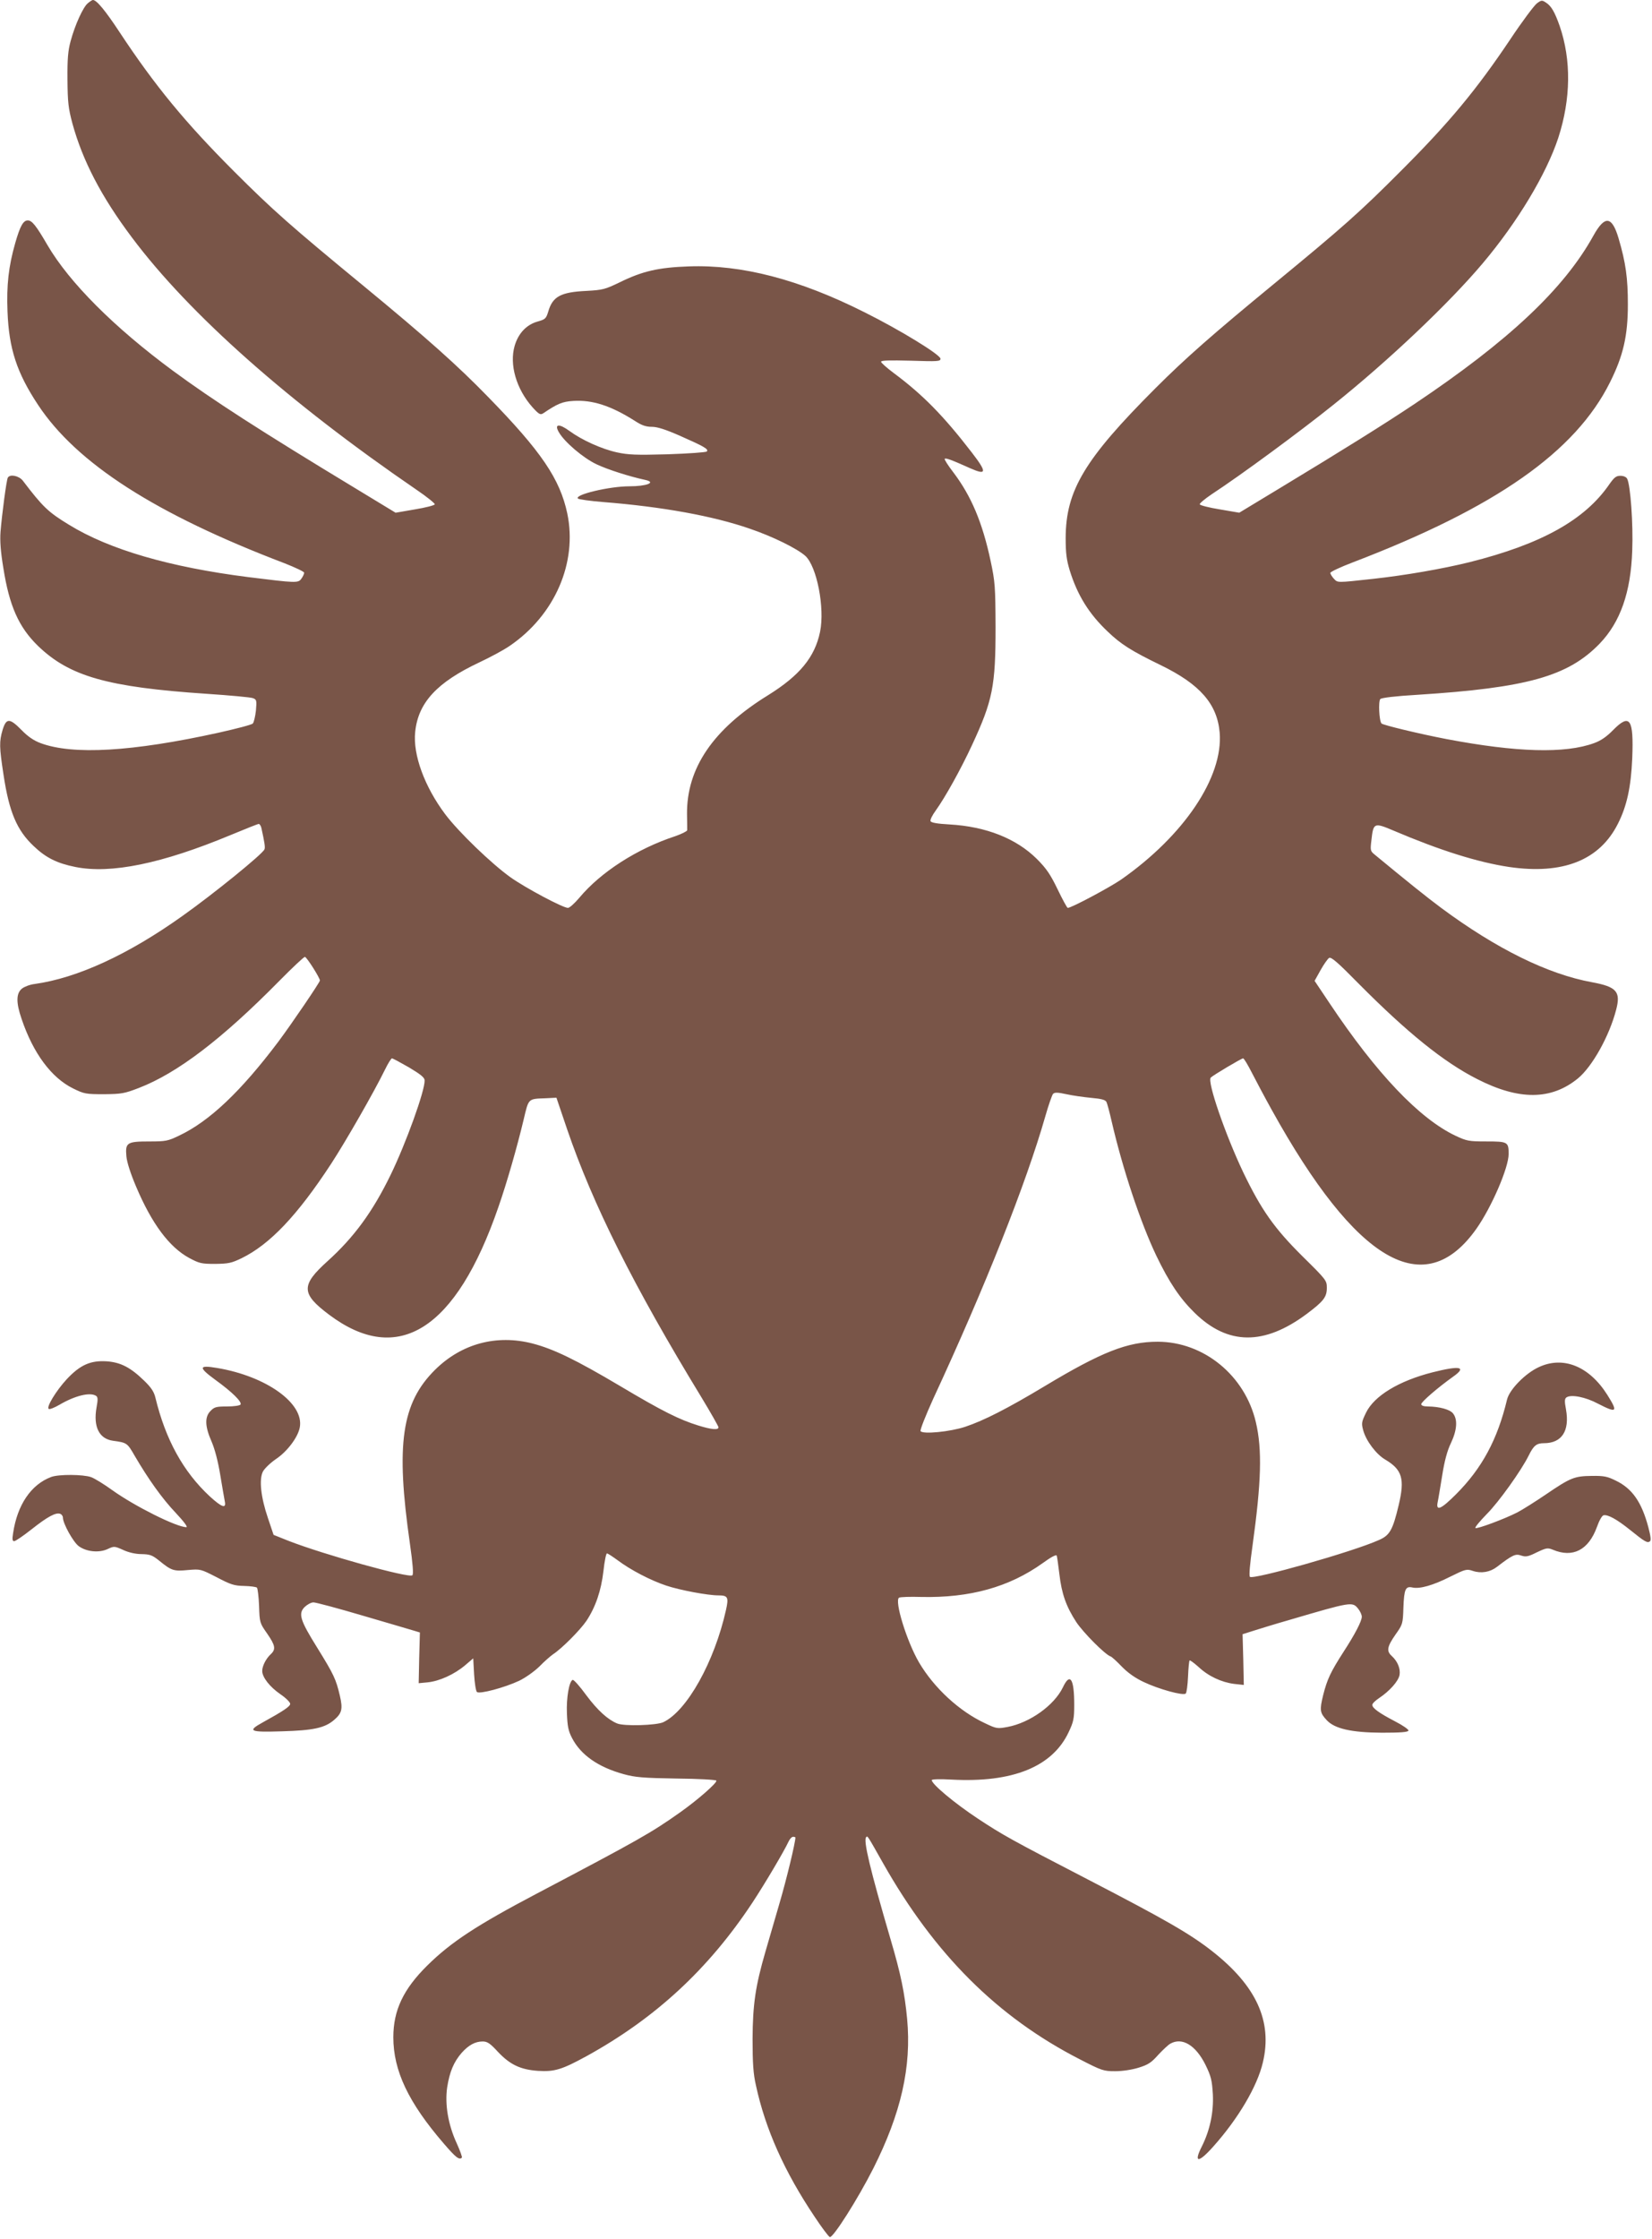 <?xml version="1.0" standalone="no"?>
<!DOCTYPE svg PUBLIC "-//W3C//DTD SVG 20010904//EN"
 "http://www.w3.org/TR/2001/REC-SVG-20010904/DTD/svg10.dtd">
<svg version="1.0" xmlns="http://www.w3.org/2000/svg"
 width="945pt" height="1280pt" viewBox="0 0 945 1280"
 preserveAspectRatio="xMidYMid meet">
<g transform="translate(0,1280) scale(0.1,-0.1)"
fill="#795548" stroke="none">
<path d="M503 12782 c-27 -21 -74 -124 -99 -217 -15 -55 -19 -102 -18 -220 1
-129 5 -164 28 -250 58 -212 165 -419 341 -653 328 -438 897 -942 1628 -1442
59 -40 106 -78 104 -83 -2 -6 -53 -19 -114 -29 l-110 -19 -234 142 c-539 326
-812 502 -1039 669 -338 249 -593 505 -718 718 -65 112 -89 142 -113 142 -26
0 -44 -32 -72 -130 -38 -133 -50 -240 -44 -391 8 -212 53 -350 175 -534 221
-334 672 -624 1410 -905 61 -24 112 -48 112 -54 0 -6 -7 -22 -16 -34 -18 -26
-30 -25 -304 9 -449 57 -794 157 -1025 299 -120 73 -150 102 -265 253 -22 27
-72 38 -85 17 -8 -12 -34 -212 -42 -310 -4 -52 1 -116 16 -206 34 -217 88
-339 198 -446 180 -174 397 -236 963 -274 135 -9 255 -20 267 -25 21 -8 22
-13 17 -71 -4 -35 -12 -68 -18 -74 -6 -7 -95 -30 -198 -53 -491 -108 -831
-128 -1016 -59 -40 15 -73 38 -109 75 -68 69 -87 69 -108 1 -20 -67 -19 -99 5
-256 32 -213 76 -318 173 -409 69 -66 133 -98 238 -119 203 -41 495 19 887
182 84 35 157 64 162 64 5 0 12 -10 15 -22 18 -82 23 -112 18 -123 -9 -26
-293 -256 -468 -380 -311 -222 -603 -356 -847 -390 -26 -3 -58 -15 -72 -26
-34 -27 -35 -80 -2 -175 66 -195 170 -335 294 -396 63 -31 72 -33 177 -33 101
1 117 4 200 36 220 85 475 279 804 613 74 75 139 136 145 136 10 0 86 -120 86
-135 0 -10 -161 -247 -238 -350 -214 -284 -394 -455 -568 -537 -64 -31 -77
-33 -170 -33 -128 0 -138 -7 -131 -85 3 -34 24 -99 55 -172 90 -213 190 -347
304 -409 58 -31 70 -34 148 -34 76 1 93 4 153 33 161 79 318 244 511 539 83
127 246 411 309 540 17 35 35 63 39 63 5 0 49 -24 98 -52 67 -40 89 -58 89
-74 2 -59 -107 -360 -194 -539 -103 -212 -210 -358 -362 -495 -152 -137 -151
-185 9 -305 395 -297 727 -87 969 615 49 140 108 347 144 498 30 126 24 120
129 124 l59 3 61 -180 c147 -430 380 -896 768 -1532 54 -89 98 -167 98 -172 0
-17 -41 -13 -115 10 -110 34 -206 82 -448 226 -253 150 -381 212 -501 243
-206 53 -406 -1 -557 -150 -192 -190 -226 -426 -144 -995 16 -113 21 -173 14
-180 -18 -18 -506 118 -709 197 l-85 34 -32 95 c-41 120 -52 222 -29 267 9 17
42 49 74 71 66 44 127 126 137 182 25 137 -192 292 -473 339 -107 18 -108 4
-10 -68 97 -70 153 -126 144 -141 -4 -6 -38 -11 -77 -11 -61 0 -73 -3 -94 -25
-35 -34 -33 -89 5 -175 19 -44 37 -113 50 -192 11 -67 23 -135 26 -151 9 -43
-17 -34 -86 29 -152 141 -253 325 -311 564 -8 34 -24 58 -63 96 -79 77 -135
106 -215 112 -93 6 -152 -20 -229 -102 -61 -66 -119 -161 -103 -170 5 -4 32 7
60 23 88 52 175 74 210 52 11 -7 12 -20 3 -68 -19 -109 15 -178 94 -189 80
-11 82 -12 125 -87 78 -133 156 -243 234 -325 46 -49 71 -82 61 -82 -56 0
-296 120 -423 211 -47 34 -102 68 -122 75 -45 16 -185 17 -228 1 -115 -43
-194 -159 -218 -321 -6 -36 -4 -46 6 -46 8 0 53 31 100 68 91 72 139 98 164
88 8 -3 15 -13 15 -22 0 -33 59 -140 91 -163 44 -32 116 -39 165 -16 36 17 39
17 88 -5 32 -15 72 -24 106 -24 48 -1 61 -6 100 -37 71 -58 84 -62 165 -54 72
6 72 6 164 -41 80 -42 100 -49 157 -50 36 -1 69 -5 74 -10 4 -5 10 -52 12
-105 3 -95 4 -97 46 -157 47 -68 51 -90 21 -118 -27 -25 -49 -67 -49 -96 0
-36 43 -91 104 -133 31 -21 56 -46 56 -55 0 -15 -41 -42 -157 -106 -91 -50
-75 -57 110 -51 178 5 244 19 297 64 46 39 52 63 34 140 -22 94 -34 120 -130
275 -98 157 -109 194 -71 232 15 14 37 26 50 26 14 0 141 -34 283 -76 143 -42
274 -80 293 -86 l33 -10 -4 -145 -3 -145 52 5 c67 7 151 45 213 97 l47 40 5
-91 c3 -50 10 -95 16 -101 14 -14 159 25 242 64 37 18 86 53 116 82 28 29 63
59 77 69 51 33 156 139 192 192 52 79 84 172 97 285 6 55 15 100 20 100 5 0
32 -18 61 -39 73 -55 188 -115 278 -145 78 -26 237 -56 299 -56 54 0 59 -11
43 -83 -66 -296 -223 -578 -359 -642 -39 -18 -224 -24 -264 -7 -53 22 -111 74
-176 161 -37 51 -72 90 -78 88 -20 -7 -37 -102 -33 -192 3 -73 8 -100 29 -140
50 -97 150 -167 296 -207 65 -18 111 -22 302 -25 124 -1 226 -7 228 -12 4 -13
-109 -112 -210 -183 -164 -116 -235 -156 -818 -463 -344 -181 -490 -277 -625
-410 -138 -136 -195 -257 -195 -411 0 -191 86 -373 289 -608 68 -79 88 -95
103 -80 3 3 -10 39 -29 81 -50 108 -69 224 -55 321 14 89 38 145 82 196 40 45
78 66 121 66 27 0 43 -11 88 -60 69 -73 129 -101 228 -108 95 -6 137 7 278 84
394 217 697 497 948 876 72 109 182 295 208 351 7 15 18 27 26 27 7 0 13 -2
13 -4 0 -29 -51 -240 -91 -376 -28 -96 -64 -220 -80 -275 -58 -199 -73 -304
-74 -500 0 -138 4 -200 19 -265 54 -251 164 -496 336 -752 41 -62 80 -114 87
-116 19 -5 161 219 249 393 158 314 219 580 193 855 -14 147 -36 256 -95 455
-117 400 -157 566 -139 583 8 8 4 15 96 -148 295 -522 655 -881 1126 -1122
126 -65 136 -68 202 -68 41 0 95 8 134 20 55 17 73 29 112 73 26 28 57 57 69
64 68 39 146 -8 202 -121 32 -66 37 -87 42 -168 5 -104 -17 -206 -63 -298 -49
-96 -19 -96 66 0 142 159 251 343 283 480 56 235 -37 438 -291 637 -128 100
-268 180 -708 408 -441 228 -492 257 -630 348 -136 90 -265 198 -265 221 0 5
45 7 113 3 349 -19 577 73 670 271 28 59 32 77 32 157 0 150 -24 186 -65 99
-50 -103 -189 -202 -316 -226 -59 -11 -64 -10 -129 21 -147 68 -292 202 -378
348 -70 120 -142 353 -114 370 7 4 64 6 127 4 278 -6 502 56 694 193 48 35 78
51 81 43 2 -6 9 -54 15 -105 13 -113 39 -186 97 -275 40 -60 165 -186 196
-196 7 -2 35 -28 64 -58 34 -35 76 -65 125 -88 86 -41 227 -80 241 -66 5 5 11
49 13 97 2 48 6 89 9 92 2 3 25 -14 51 -37 56 -53 132 -88 204 -97 l55 -6 -3
145 -4 145 63 20 c35 11 125 39 199 60 361 106 366 107 399 66 12 -15 21 -35
21 -46 0 -25 -39 -100 -104 -200 -74 -115 -94 -157 -117 -248 -21 -86 -19
-101 20 -143 45 -49 141 -71 315 -72 105 0 150 3 153 12 2 6 -32 30 -77 53
-92 48 -130 76 -130 94 0 8 18 25 39 39 60 40 110 96 117 132 6 36 -11 78 -45
109 -31 28 -26 53 21 121 42 59 43 62 46 155 4 106 12 124 52 115 42 -9 117
12 216 62 87 43 94 45 129 33 48 -16 99 -7 138 23 90 69 106 76 138 65 27 -9
40 -7 90 18 55 26 62 27 92 15 114 -48 204 -2 252 130 13 37 29 65 38 67 25 5
76 -23 152 -84 83 -67 97 -75 112 -66 9 5 6 28 -8 82 -38 143 -92 221 -186
266 -48 24 -68 28 -137 27 -100 -1 -122 -10 -263 -106 -62 -42 -135 -88 -164
-103 -77 -39 -229 -95 -239 -89 -5 3 25 39 65 80 68 68 197 248 240 335 28 57
45 70 87 70 102 0 148 70 126 193 -9 48 -8 61 3 69 27 18 109 2 180 -36 109
-56 116 -49 53 51 -103 163 -252 223 -391 158 -77 -35 -168 -128 -182 -185
-55 -230 -144 -394 -292 -542 -86 -86 -116 -99 -105 -45 4 17 15 87 26 153 13
83 29 142 50 185 35 74 39 135 12 169 -18 23 -77 39 -144 40 -24 0 -38 5 -38
13 0 13 95 95 182 157 81 57 41 65 -118 25 -192 -49 -333 -134 -380 -231 -25
-52 -27 -60 -16 -100 16 -60 74 -137 125 -167 98 -58 114 -110 78 -261 -34
-143 -51 -173 -114 -200 -149 -67 -719 -228 -737 -210 -6 6 0 74 15 179 50
361 56 548 19 705 -62 267 -298 460 -562 460 -172 0 -320 -58 -646 -254 -213
-128 -349 -197 -454 -232 -87 -29 -244 -44 -256 -25 -4 6 29 89 72 184 297
640 532 1232 642 1617 18 63 38 120 44 127 9 9 26 9 76 -2 36 -8 100 -17 143
-21 56 -5 80 -11 86 -23 5 -9 18 -59 30 -111 63 -273 165 -578 255 -767 74
-154 136 -246 220 -328 190 -186 398 -187 641 -6 96 72 115 96 115 149 0 42
-3 46 -139 180 -162 161 -235 264 -340 482 -101 213 -207 518 -185 540 14 14
176 110 185 110 5 0 27 -37 50 -82 23 -45 74 -141 114 -213 484 -873 873
-1099 1170 -680 87 123 185 350 185 428 0 69 -5 72 -127 72 -101 0 -112 2
-178 33 -206 98 -451 355 -720 758 l-85 127 34 61 c19 34 41 65 49 70 12 7 50
-26 168 -146 279 -281 488 -450 680 -547 239 -122 423 -120 575 4 83 68 181
245 219 393 27 103 3 131 -138 157 -253 46 -547 191 -863 425 -82 61 -193 150
-382 306 -23 19 -24 24 -17 81 11 100 15 102 126 55 268 -114 482 -181 661
-208 308 -45 518 38 623 247 51 100 75 210 82 374 9 226 -13 259 -109 162 -37
-38 -70 -61 -109 -75 -166 -61 -444 -53 -844 23 -157 30 -363 80 -372 89 -14
14 -19 128 -7 140 7 7 88 17 210 24 631 40 864 106 1045 293 118 123 178 293
186 532 6 149 -10 374 -29 410 -5 10 -20 17 -39 17 -24 0 -35 -9 -62 -47 -140
-205 -390 -344 -802 -447 -154 -38 -367 -75 -550 -95 -211 -23 -202 -23 -225
1 -11 12 -20 27 -20 33 0 6 57 33 128 60 819 313 1274 632 1472 1030 76 152
102 266 102 445 0 150 -12 238 -53 377 -38 129 -79 133 -144 16 -168 -304
-485 -602 -1023 -962 -169 -113 -406 -261 -765 -478 l-238 -144 -111 19 c-62
10 -113 23 -115 29 -2 5 29 31 69 58 168 110 506 359 693 509 316 252 665 583
857 811 200 237 364 511 432 717 72 222 75 444 8 639 -28 80 -48 114 -77 133
-24 16 -27 16 -53 -3 -15 -11 -85 -104 -154 -208 -192 -286 -347 -473 -618
-744 -241 -242 -336 -326 -735 -654 -348 -286 -505 -424 -676 -595 -404 -404
-512 -583 -513 -855 0 -87 5 -125 23 -185 44 -142 110 -249 218 -351 75 -72
135 -110 304 -192 224 -109 322 -222 336 -385 21 -254 -204 -589 -565 -841
-66 -45 -283 -161 -304 -161 -4 0 -30 48 -58 106 -41 85 -64 119 -119 174
-117 116 -289 185 -499 197 -72 4 -105 10 -109 19 -3 8 11 35 30 61 54 75 144
237 207 373 119 256 135 338 135 675 -1 233 -3 259 -28 377 -47 221 -111 372
-213 507 -31 40 -53 75 -50 78 6 6 35 -4 144 -53 97 -43 99 -25 12 88 -164
213 -283 333 -447 455 -40 30 -73 59 -73 65 0 8 49 9 170 6 154 -5 170 -4 170
11 0 23 -232 165 -435 266 -374 188 -702 273 -1005 262 -173 -6 -265 -27 -395
-91 -83 -40 -97 -44 -190 -49 -148 -7 -194 -32 -219 -119 -12 -39 -17 -44 -60
-56 -65 -18 -111 -68 -132 -139 -31 -107 9 -246 101 -350 38 -42 46 -46 62
-36 83 56 110 67 172 71 109 7 215 -27 351 -113 41 -27 65 -35 99 -35 31 0 78
-15 160 -51 138 -61 167 -77 154 -90 -5 -5 -106 -12 -224 -16 -181 -5 -226 -3
-290 11 -87 19 -200 70 -271 122 -60 44 -89 41 -61 -7 32 -56 139 -147 215
-183 63 -30 188 -70 281 -90 62 -14 6 -36 -93 -36 -114 0 -316 -48 -294 -70 5
-5 70 -14 144 -20 341 -27 630 -80 838 -152 133 -45 272 -114 319 -156 66 -61
112 -298 84 -434 -30 -145 -117 -250 -297 -362 -315 -194 -467 -418 -464 -681
1 -44 1 -85 1 -91 -1 -6 -31 -21 -68 -34 -220 -72 -427 -206 -549 -352 -27
-32 -56 -58 -65 -58 -29 0 -243 114 -329 175 -109 78 -296 258 -373 360 -118
157 -186 341 -172 471 17 167 124 283 366 397 64 30 142 72 175 95 258 176
388 476 329 757 -42 197 -149 355 -454 667 -174 179 -348 334 -706 629 -422
347 -525 438 -746 659 -279 279 -453 490 -655 796 -81 123 -132 185 -153 184
-3 0 -16 -8 -28 -18z"/>
</g>
</svg>
